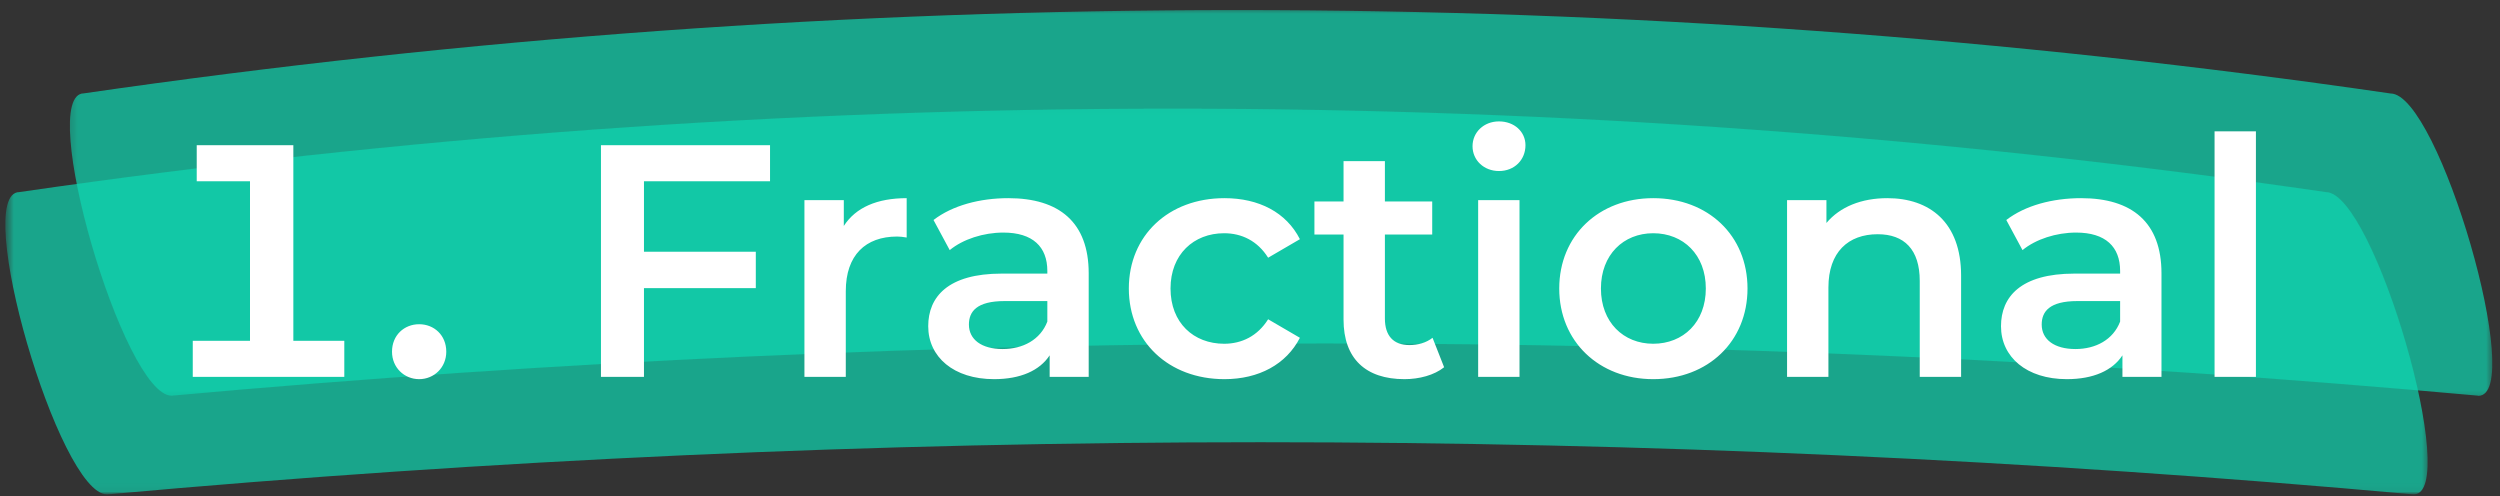 <svg xmlns="http://www.w3.org/2000/svg" width="272" height="54" viewBox="0 0 272 54" fill="none"><rect x="0" y="0" width="272" height="54" fill="#333333" stroke="none"/><mask id="mask0_53_71" style="mask-type:luminance" maskUnits="userSpaceOnUse" x="0" y="0" width="272" height="54"><path d="M271.62 0.38H0.38V54H271.62V0.38Z" fill="white"></path></mask><g mask="url(#mask0_53_71)"><mask id="mask1_53_71" style="mask-type:luminance" maskUnits="userSpaceOnUse" x="0" y="0" width="272" height="54"><path d="M272 0H0V53.953H272V0Z" fill="white"></path></mask><g mask="url(#mask1_53_71)"><g opacity="0.7"><mask id="mask2_53_71" style="mask-type:luminance" maskUnits="userSpaceOnUse" x="7" y="0" width="265" height="44"><path d="M271.62 0.38H7.228V43.732H271.62V0.38Z" fill="white"></path></mask><g mask="url(#mask2_53_71)"><path d="M269.638 43.051C185.978 35.477 102.333 35.477 18.672 43.051C13.426 43.051 3.883 10.157 9.13 10.157C50.754 4.12 92.569 1.093 134.621 1.093C176.673 1.093 218.488 4.12 260.096 10.172C265.343 10.172 274.885 43.067 269.638 43.067V43.051Z" fill="#0ED6B0"></path></g></g><g opacity="0.7"><mask id="mask3_53_71" style="mask-type:luminance" maskUnits="userSpaceOnUse" x="0" y="11" width="265" height="43"><path d="M264.392 11.028H0.38V54H264.392V11.028Z" fill="white"></path></mask><g mask="url(#mask3_53_71)"><path d="M262.616 53.794C178.956 46.22 95.311 46.22 11.65 53.794C6.404 53.794 -3.138 20.899 2.108 20.899C43.717 14.847 85.547 11.82 127.583 11.82C169.62 11.82 211.45 14.847 253.058 20.899C258.305 20.899 267.847 53.794 262.6 53.794H262.616Z" fill="#0ED6B0"></path></g></g></g></g><path d="M31.916 37.076H37.46V41H20.972V37.076H27.2V19.724H21.404V15.8H31.916V37.076ZM45.603 41.252C43.983 41.252 42.651 39.992 42.651 38.264C42.651 36.464 43.983 35.276 45.603 35.276C47.223 35.276 48.555 36.464 48.555 38.264C48.555 39.992 47.223 41.252 45.603 41.252ZM83.78 19.724H70.064V27.392H82.232V31.352H70.064V41H65.384V15.8H83.78V19.724ZM91.806 24.584C93.102 22.568 95.442 21.56 98.646 21.56V25.844C98.25 25.772 97.926 25.736 97.602 25.736C94.182 25.736 92.022 27.752 92.022 31.676V41H87.522V21.776H91.806V24.584ZM109.702 21.56C115.246 21.56 118.45 24.188 118.45 29.732V41H114.202V38.66C113.122 40.316 111.034 41.252 108.154 41.252C103.762 41.252 100.99 38.84 100.99 35.492C100.99 32.288 103.15 29.768 108.982 29.768H113.95V29.48C113.95 26.852 112.366 25.304 109.162 25.304C107.002 25.304 104.77 26.024 103.33 27.212L101.566 23.936C103.618 22.352 106.606 21.56 109.702 21.56ZM109.09 37.976C111.286 37.976 113.194 36.968 113.95 34.988V32.756H109.306C106.246 32.756 105.418 33.908 105.418 35.312C105.418 36.932 106.786 37.976 109.09 37.976ZM133.221 41.252C127.137 41.252 122.817 37.148 122.817 31.388C122.817 25.628 127.137 21.56 133.221 21.56C136.965 21.56 139.953 23.108 141.429 26.024L137.973 28.04C136.821 26.204 135.093 25.376 133.185 25.376C129.873 25.376 127.353 27.68 127.353 31.388C127.353 35.132 129.873 37.4 133.185 37.4C135.093 37.4 136.821 36.572 137.973 34.736L141.429 36.752C139.953 39.632 136.965 41.252 133.221 41.252ZM155.861 36.752L157.121 39.956C156.041 40.82 154.421 41.252 152.801 41.252C148.589 41.252 146.177 39.02 146.177 34.772V25.52H143.009V21.92H146.177V17.528H150.677V21.92H155.825V25.52H150.677V34.664C150.677 36.536 151.613 37.544 153.341 37.544C154.277 37.544 155.177 37.292 155.861 36.752ZM163.091 18.608C161.435 18.608 160.211 17.42 160.211 15.908C160.211 14.396 161.435 13.208 163.091 13.208C164.747 13.208 165.971 14.324 165.971 15.8C165.971 17.384 164.783 18.608 163.091 18.608ZM160.823 41V21.776H165.323V41H160.823ZM179.869 41.252C173.965 41.252 169.645 37.148 169.645 31.388C169.645 25.628 173.965 21.56 179.869 21.56C185.845 21.56 190.129 25.628 190.129 31.388C190.129 37.148 185.845 41.252 179.869 41.252ZM179.869 37.4C183.145 37.4 185.593 35.06 185.593 31.388C185.593 27.716 183.145 25.376 179.869 25.376C176.629 25.376 174.181 27.716 174.181 31.388C174.181 35.06 176.629 37.4 179.869 37.4ZM205.34 21.56C209.948 21.56 213.368 24.188 213.368 29.984V41H208.868V30.56C208.868 27.14 207.176 25.484 204.296 25.484C201.092 25.484 198.932 27.428 198.932 31.28V41H194.432V21.776H198.716V24.26C200.192 22.496 202.532 21.56 205.34 21.56ZM226.421 21.56C231.965 21.56 235.169 24.188 235.169 29.732V41H230.921V38.66C229.841 40.316 227.753 41.252 224.873 41.252C220.481 41.252 217.709 38.84 217.709 35.492C217.709 32.288 219.869 29.768 225.701 29.768H230.669V29.48C230.669 26.852 229.085 25.304 225.881 25.304C223.721 25.304 221.489 26.024 220.049 27.212L218.285 23.936C220.337 22.352 223.325 21.56 226.421 21.56ZM225.809 37.976C228.005 37.976 229.913 36.968 230.669 34.988V32.756H226.025C222.965 32.756 222.137 33.908 222.137 35.312C222.137 36.932 223.505 37.976 225.809 37.976ZM240.944 41V14.288H245.444V41H240.944Z" fill="white"></path></svg>